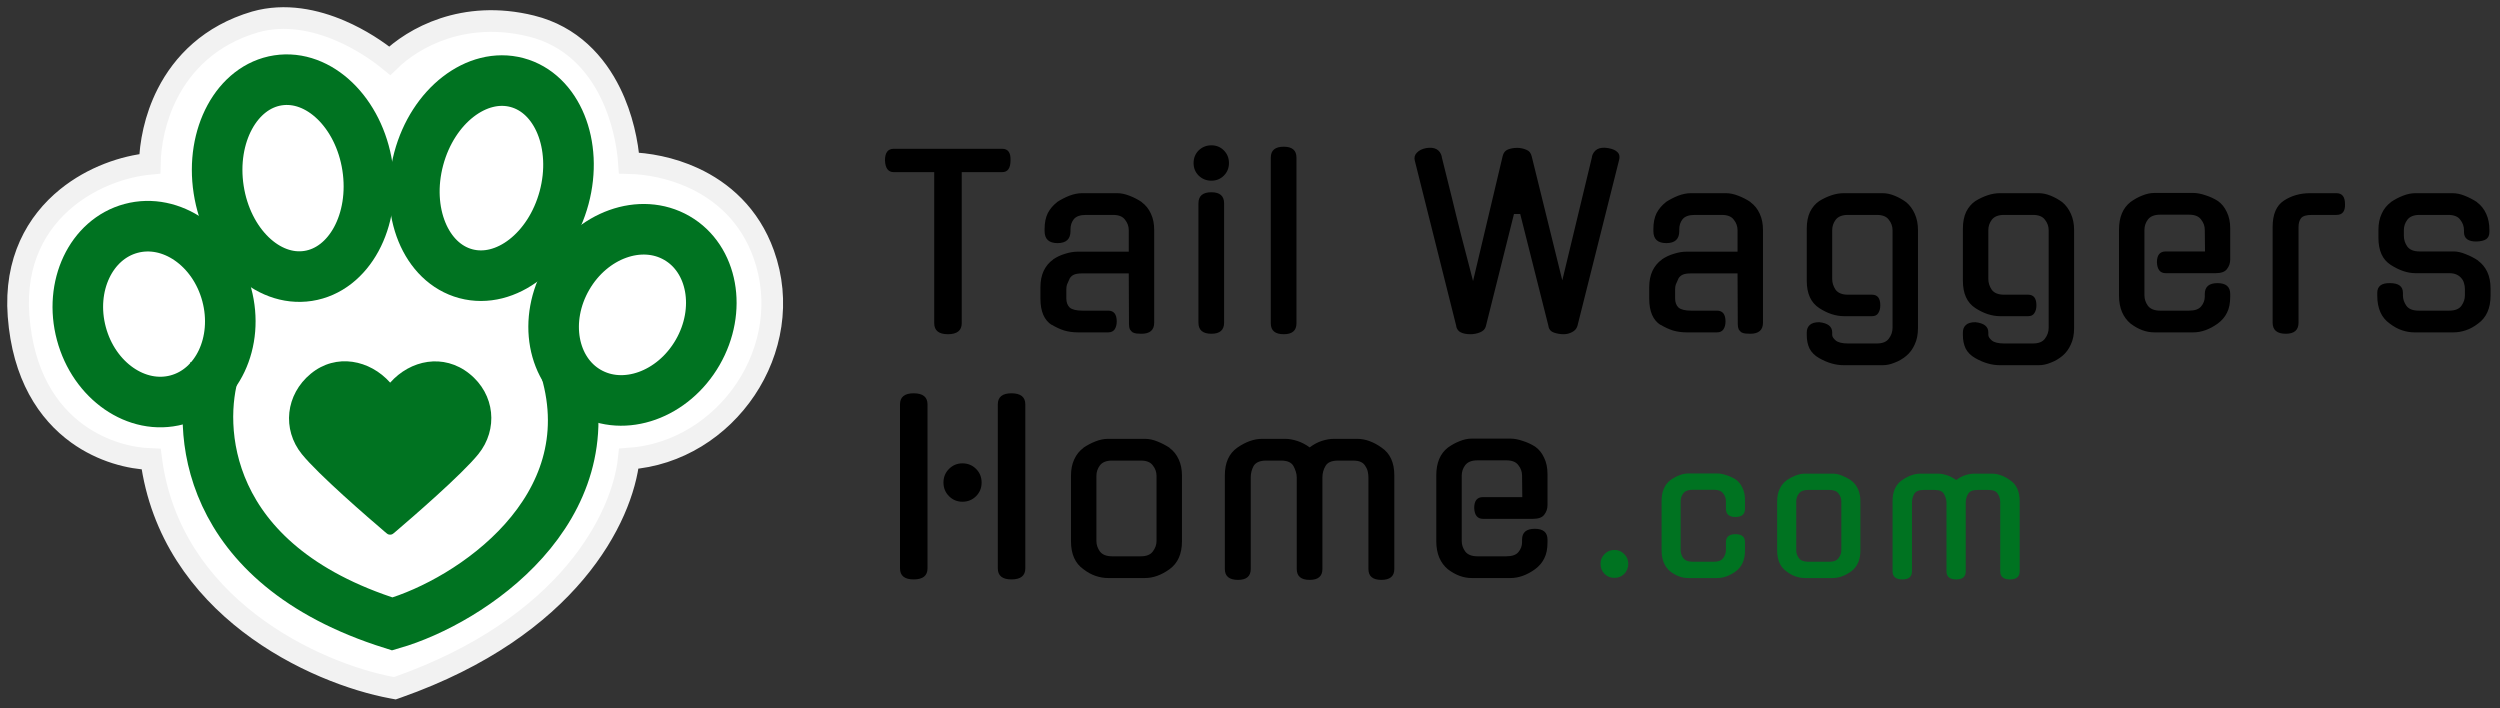 <svg width="173" height="49" viewBox="0 0 173 49" fill="none" xmlns="http://www.w3.org/2000/svg">
    <rect x="0" y="0" width="173" height="49" fill="#333333" stroke="none"/>
    <path d="M66.552 22.36C66.552 22.872 66.232 23.128 65.592 23.128C64.963 23.128 64.648 22.872 64.648 22.36V11.912H61.848C61.464 11.912 61.261 11.64 61.24 11.096C61.24 10.563 61.443 10.296 61.848 10.296H69.352C69.757 10.296 69.949 10.563 69.928 11.096C69.928 11.64 69.736 11.912 69.352 11.912H66.552V22.36ZM74.59 23C74.26 23 73.945 22.957 73.646 22.872C73.347 22.776 73.059 22.643 72.782 22.472V22.488C72.26 22.157 71.998 21.549 71.998 20.664V19.88C71.998 19.443 72.073 19.064 72.222 18.744C72.382 18.413 72.601 18.152 72.878 17.96H72.862C73.129 17.779 73.412 17.645 73.71 17.56C74.009 17.464 74.297 17.416 74.574 17.416H78.11V15.928C78.11 15.661 78.025 15.421 77.854 15.208C77.694 14.984 77.417 14.872 77.022 14.872H75.15C74.745 14.872 74.462 14.973 74.302 15.176C74.153 15.368 74.078 15.597 74.078 15.864V15.992C74.078 16.547 73.779 16.824 73.182 16.824C72.585 16.824 72.286 16.547 72.286 15.992V15.848C72.286 15.411 72.361 15.043 72.51 14.744C72.67 14.445 72.883 14.195 73.15 13.992H73.134C73.412 13.811 73.7 13.661 73.998 13.544C74.308 13.427 74.601 13.368 74.878 13.368H77.31C77.577 13.368 77.859 13.427 78.158 13.544C78.468 13.661 78.755 13.811 79.022 13.992H79.006C79.284 14.195 79.497 14.461 79.646 14.792C79.796 15.112 79.87 15.485 79.87 15.912V22.328C79.87 22.84 79.577 23.096 78.99 23.096C78.873 23.096 78.761 23.091 78.654 23.08C78.558 23.069 78.468 23.043 78.382 23C78.308 22.947 78.243 22.877 78.19 22.792C78.147 22.696 78.126 22.573 78.126 22.424L78.11 18.92H74.878C74.644 18.92 74.462 18.947 74.334 19C74.206 19.053 74.105 19.139 74.03 19.256C73.945 19.437 73.881 19.581 73.838 19.688C73.806 19.784 73.79 19.896 73.79 20.024V20.648C73.79 20.925 73.87 21.139 74.03 21.288C74.201 21.427 74.489 21.496 74.894 21.496H76.686C77.081 21.496 77.278 21.747 77.278 22.248C77.278 22.461 77.23 22.643 77.134 22.792C77.038 22.931 76.889 23 76.686 23H74.59ZM84.708 22.328C84.708 22.84 84.414 23.096 83.828 23.096C83.23 23.096 82.932 22.84 82.932 22.328V14.072C82.932 13.56 83.23 13.304 83.828 13.304C84.414 13.304 84.708 13.56 84.708 14.072V22.328ZM85.044 11.288C85.044 11.629 84.926 11.917 84.692 12.152C84.457 12.387 84.169 12.504 83.828 12.504C83.486 12.504 83.193 12.387 82.948 12.152C82.713 11.917 82.596 11.629 82.596 11.288C82.596 10.936 82.713 10.643 82.948 10.408C83.193 10.173 83.486 10.056 83.828 10.056C84.169 10.056 84.457 10.173 84.692 10.408C84.926 10.643 85.044 10.936 85.044 11.288ZM89.715 22.376C89.715 22.877 89.422 23.128 88.835 23.128C88.238 23.128 87.939 22.877 87.939 22.376V10.904C87.939 10.403 88.238 10.152 88.835 10.152C89.422 10.152 89.715 10.403 89.715 10.904V22.376ZM110.175 10.824L110.159 10.84C110.223 10.605 110.346 10.435 110.527 10.328C110.719 10.221 110.97 10.195 111.279 10.248C111.588 10.301 111.807 10.397 111.935 10.536C112.074 10.675 112.106 10.867 112.031 11.112L109.151 22.584V22.568C109.098 22.749 108.975 22.888 108.783 22.984C108.602 23.08 108.41 23.128 108.207 23.128C107.972 23.128 107.748 23.091 107.535 23.016C107.332 22.952 107.204 22.813 107.151 22.6L107.167 22.616L105.199 14.808H104.767L102.815 22.6C102.762 22.781 102.628 22.915 102.415 23C102.202 23.085 101.983 23.128 101.759 23.128C101.482 23.128 101.258 23.085 101.087 23C100.927 22.925 100.82 22.787 100.767 22.584L100.783 22.6L97.903 11.112C97.85 10.899 97.898 10.717 98.047 10.568C98.197 10.408 98.41 10.301 98.687 10.248C99.284 10.152 99.647 10.349 99.775 10.84L99.759 10.824L100.479 13.72C100.575 14.104 100.671 14.499 100.767 14.904C100.863 15.299 100.97 15.725 101.087 16.184C101.204 16.632 101.332 17.123 101.471 17.656C101.61 18.189 101.764 18.787 101.935 19.448L103.983 10.808C104.036 10.573 104.159 10.419 104.351 10.344C104.543 10.269 104.756 10.232 104.991 10.232C105.204 10.232 105.412 10.275 105.615 10.36C105.818 10.435 105.946 10.595 105.999 10.84L108.111 19.4L110.175 10.824ZM116.718 23C116.388 23 116.073 22.957 115.774 22.872C115.476 22.776 115.188 22.643 114.91 22.472V22.488C114.388 22.157 114.126 21.549 114.126 20.664V19.88C114.126 19.443 114.201 19.064 114.35 18.744C114.51 18.413 114.729 18.152 115.006 17.96H114.99C115.257 17.779 115.54 17.645 115.838 17.56C116.137 17.464 116.425 17.416 116.702 17.416H120.238V15.928C120.238 15.661 120.153 15.421 119.982 15.208C119.822 14.984 119.545 14.872 119.15 14.872H117.278C116.873 14.872 116.59 14.973 116.43 15.176C116.281 15.368 116.206 15.597 116.206 15.864V15.992C116.206 16.547 115.908 16.824 115.31 16.824C114.713 16.824 114.414 16.547 114.414 15.992V15.848C114.414 15.411 114.489 15.043 114.638 14.744C114.798 14.445 115.012 14.195 115.278 13.992H115.262C115.54 13.811 115.828 13.661 116.126 13.544C116.436 13.427 116.729 13.368 117.006 13.368H119.438C119.705 13.368 119.988 13.427 120.286 13.544C120.596 13.661 120.884 13.811 121.15 13.992H121.134C121.412 14.195 121.625 14.461 121.774 14.792C121.924 15.112 121.998 15.485 121.998 15.912V22.328C121.998 22.84 121.705 23.096 121.118 23.096C121.001 23.096 120.889 23.091 120.782 23.08C120.686 23.069 120.596 23.043 120.51 23C120.436 22.947 120.372 22.877 120.318 22.792C120.276 22.696 120.254 22.573 120.254 22.424L120.238 18.92H117.006C116.772 18.92 116.59 18.947 116.462 19C116.334 19.053 116.233 19.139 116.158 19.256C116.073 19.437 116.009 19.581 115.966 19.688C115.934 19.784 115.918 19.896 115.918 20.024V20.648C115.918 20.925 115.998 21.139 116.158 21.288C116.329 21.427 116.617 21.496 117.022 21.496H118.814C119.209 21.496 119.406 21.747 119.406 22.248C119.406 22.461 119.358 22.643 119.262 22.792C119.166 22.931 119.017 23 118.814 23H116.718ZM127.604 21.88C127.327 21.88 127.039 21.832 126.74 21.736C126.452 21.64 126.169 21.501 125.892 21.32C125.316 20.947 125.028 20.317 125.028 19.432V15.816C125.028 15.368 125.103 14.984 125.252 14.664C125.412 14.344 125.625 14.093 125.892 13.912C126.169 13.741 126.452 13.608 126.74 13.512C127.028 13.416 127.311 13.368 127.588 13.368H130.276C130.543 13.368 130.82 13.427 131.108 13.544C131.396 13.661 131.663 13.811 131.908 13.992C132.153 14.195 132.351 14.461 132.5 14.792C132.649 15.123 132.724 15.496 132.724 15.912V22.696C132.724 23.144 132.649 23.523 132.5 23.832C132.361 24.152 132.164 24.419 131.908 24.632C131.663 24.835 131.396 24.989 131.108 25.096C130.831 25.213 130.553 25.272 130.276 25.272H127.588C127.023 25.272 126.452 25.107 125.876 24.776C125.577 24.605 125.359 24.387 125.22 24.12C125.092 23.853 125.028 23.544 125.028 23.192V23C125.028 22.787 125.097 22.616 125.236 22.488C125.375 22.36 125.593 22.296 125.892 22.296C126.489 22.36 126.788 22.595 126.788 23V23.176C126.788 23.293 126.868 23.421 127.028 23.56C127.199 23.699 127.481 23.768 127.876 23.768H129.876C130.271 23.768 130.548 23.656 130.708 23.432C130.879 23.208 130.964 22.957 130.964 22.68V15.928C130.964 15.661 130.879 15.421 130.708 15.208C130.548 14.984 130.271 14.872 129.876 14.872H127.876C127.481 14.872 127.199 14.984 127.028 15.208C126.868 15.421 126.788 15.661 126.788 15.928V19.304C126.788 19.571 126.868 19.821 127.028 20.056C127.199 20.28 127.481 20.392 127.876 20.392H129.54C129.924 20.392 130.116 20.637 130.116 21.128C130.116 21.352 130.068 21.533 129.972 21.672C129.887 21.811 129.743 21.88 129.54 21.88H127.604ZM138.408 21.88C138.13 21.88 137.842 21.832 137.544 21.736C137.256 21.64 136.973 21.501 136.696 21.32C136.12 20.947 135.832 20.317 135.832 19.432V15.816C135.832 15.368 135.906 14.984 136.056 14.664C136.216 14.344 136.429 14.093 136.696 13.912C136.973 13.741 137.256 13.608 137.544 13.512C137.832 13.416 138.114 13.368 138.392 13.368H141.08C141.346 13.368 141.624 13.427 141.912 13.544C142.2 13.661 142.466 13.811 142.712 13.992C142.957 14.195 143.154 14.461 143.304 14.792C143.453 15.123 143.528 15.496 143.528 15.912V22.696C143.528 23.144 143.453 23.523 143.304 23.832C143.165 24.152 142.968 24.419 142.712 24.632C142.466 24.835 142.2 24.989 141.912 25.096C141.634 25.213 141.357 25.272 141.08 25.272H138.392C137.826 25.272 137.256 25.107 136.68 24.776C136.381 24.605 136.162 24.387 136.024 24.12C135.896 23.853 135.832 23.544 135.832 23.192V23C135.832 22.787 135.901 22.616 136.04 22.488C136.178 22.36 136.397 22.296 136.696 22.296C137.293 22.36 137.592 22.595 137.592 23V23.176C137.592 23.293 137.672 23.421 137.832 23.56C138.002 23.699 138.285 23.768 138.68 23.768H140.68C141.074 23.768 141.352 23.656 141.512 23.432C141.682 23.208 141.768 22.957 141.768 22.68V15.928C141.768 15.661 141.682 15.421 141.512 15.208C141.352 14.984 141.074 14.872 140.68 14.872H138.68C138.285 14.872 138.002 14.984 137.832 15.208C137.672 15.421 137.592 15.661 137.592 15.928V19.304C137.592 19.571 137.672 19.821 137.832 20.056C138.002 20.28 138.285 20.392 138.68 20.392H140.344C140.728 20.392 140.92 20.637 140.92 21.128C140.92 21.352 140.872 21.533 140.776 21.672C140.69 21.811 140.546 21.88 140.344 21.88H138.408ZM148.395 20.44C148.395 20.696 148.475 20.936 148.635 21.16C148.806 21.384 149.089 21.496 149.483 21.496H151.483C151.878 21.496 152.155 21.4 152.315 21.208C152.486 21.005 152.571 20.776 152.571 20.52V20.344C152.571 19.843 152.865 19.592 153.451 19.592C154.038 19.592 154.331 19.843 154.331 20.344V20.536C154.331 20.984 154.257 21.352 154.107 21.64C153.969 21.928 153.755 22.179 153.467 22.392C152.902 22.797 152.337 23 151.771 23H149.083C148.518 23 147.969 22.797 147.435 22.392C147.179 22.179 146.982 21.912 146.843 21.592C146.705 21.261 146.635 20.883 146.635 20.456V15.896C146.635 15.032 146.902 14.392 147.435 13.976C147.702 13.784 147.974 13.635 148.251 13.528C148.539 13.411 148.817 13.352 149.083 13.352H151.771C152.027 13.352 152.31 13.405 152.619 13.512C152.929 13.608 153.217 13.741 153.483 13.912C153.739 14.093 153.942 14.344 154.091 14.664C154.251 14.984 154.331 15.363 154.331 15.8V17.96C154.331 18.205 154.257 18.424 154.107 18.616C153.969 18.808 153.707 18.904 153.323 18.904H149.867C149.483 18.904 149.281 18.653 149.259 18.152C149.259 17.651 149.462 17.4 149.867 17.4H152.587L152.571 15.912C152.571 15.645 152.486 15.405 152.315 15.192C152.155 14.968 151.878 14.856 151.483 14.856H149.483C149.089 14.856 148.806 14.968 148.635 15.192C148.475 15.405 148.395 15.645 148.395 15.912V20.44ZM159.058 22.328C159.058 22.84 158.764 23.096 158.178 23.096C157.57 23.096 157.266 22.84 157.266 22.328V15.704C157.266 14.829 157.527 14.221 158.05 13.88C158.572 13.539 159.175 13.368 159.858 13.368H161.682C162.076 13.368 162.274 13.619 162.274 14.12C162.295 14.621 162.098 14.872 161.682 14.872H159.986C159.602 14.872 159.351 14.947 159.234 15.096C159.116 15.245 159.058 15.453 159.058 15.72V22.328ZM169.787 17.4C170.053 17.4 170.336 17.464 170.635 17.592C170.944 17.709 171.232 17.859 171.499 18.04H171.483C171.76 18.243 171.973 18.504 172.123 18.824C172.272 19.144 172.347 19.528 172.347 19.976V20.456C172.347 21.331 172.059 21.976 171.483 22.392C171.205 22.605 170.923 22.76 170.635 22.856C170.347 22.952 170.064 23 169.787 23H167.067C166.789 23 166.507 22.952 166.219 22.856C165.931 22.76 165.648 22.605 165.371 22.392C164.795 21.987 164.507 21.341 164.507 20.456V20.264C164.507 19.805 164.8 19.581 165.387 19.592C165.984 19.592 166.283 19.816 166.283 20.264V20.44C166.283 20.696 166.363 20.936 166.523 21.16C166.683 21.384 166.965 21.496 167.371 21.496H169.483C169.888 21.496 170.171 21.384 170.331 21.16C170.491 20.936 170.571 20.696 170.571 20.44V19.992C170.571 19.853 170.549 19.72 170.507 19.592C170.475 19.464 170.416 19.352 170.331 19.256C170.245 19.149 170.133 19.064 169.995 19C169.856 18.936 169.685 18.904 169.483 18.904H167.147C166.603 18.904 166.032 18.712 165.435 18.328C164.869 17.965 164.587 17.341 164.587 16.456V15.912C164.587 15.485 164.661 15.112 164.811 14.792C164.96 14.461 165.173 14.195 165.451 13.992H165.435C165.701 13.811 165.984 13.661 166.283 13.544C166.581 13.427 166.869 13.368 167.147 13.368H169.707C169.984 13.368 170.267 13.427 170.555 13.544C170.853 13.661 171.141 13.811 171.419 13.992H171.403C171.68 14.195 171.893 14.461 172.043 14.792C172.192 15.112 172.267 15.485 172.267 15.912V16.056C172.267 16.28 172.192 16.445 172.043 16.552C171.893 16.648 171.675 16.701 171.387 16.712C170.8 16.723 170.507 16.504 170.507 16.056V15.928C170.507 15.661 170.421 15.421 170.251 15.208C170.091 14.984 169.813 14.872 169.419 14.872H167.435C167.04 14.872 166.757 14.984 166.587 15.208C166.427 15.421 166.347 15.661 166.347 15.928V16.312C166.347 16.589 166.427 16.84 166.587 17.064C166.757 17.288 167.04 17.4 167.435 17.4H169.787Z" fill="black"/>
    <path d="M69.048 27.984C69.048 27.472 69.363 27.216 69.992 27.216C70.632 27.216 70.952 27.472 70.952 27.984V39.328C70.952 39.84 70.632 40.096 69.992 40.096C69.363 40.096 69.048 39.84 69.048 39.328V27.984ZM64.184 39.328C64.184 39.84 63.864 40.096 63.224 40.096C62.595 40.096 62.28 39.84 62.28 39.328V27.984C62.28 27.472 62.595 27.216 63.224 27.216C63.864 27.216 64.184 27.472 64.184 27.984V39.328ZM67.928 33.392C67.928 33.765 67.8 34.08 67.544 34.336C67.288 34.592 66.973 34.72 66.6 34.72C66.237 34.72 65.928 34.592 65.672 34.336C65.416 34.08 65.288 33.765 65.288 33.392C65.288 33.019 65.416 32.704 65.672 32.448C65.928 32.192 66.237 32.064 66.6 32.064C66.973 32.064 67.288 32.192 67.544 32.448C67.8 32.704 67.928 33.019 67.928 33.392ZM79.232 30.368C79.509 30.368 79.792 30.427 80.08 30.544C80.378 30.661 80.666 30.811 80.944 30.992H80.928C81.205 31.195 81.418 31.461 81.568 31.792C81.717 32.112 81.792 32.485 81.792 32.912V37.456C81.792 38.331 81.504 38.976 80.928 39.392C80.362 39.797 79.797 40 79.232 40H76.672C76.394 40 76.112 39.952 75.824 39.856C75.536 39.76 75.253 39.605 74.976 39.392C74.4 38.987 74.112 38.341 74.112 37.456V32.912C74.112 32.485 74.186 32.112 74.336 31.792C74.485 31.461 74.698 31.195 74.976 30.992H74.96C75.226 30.811 75.509 30.661 75.808 30.544C76.106 30.427 76.394 30.368 76.672 30.368H79.232ZM78.944 38.496C79.338 38.496 79.616 38.384 79.776 38.16C79.946 37.936 80.032 37.696 80.032 37.44V32.928C80.032 32.661 79.946 32.421 79.776 32.208C79.616 31.984 79.338 31.872 78.944 31.872H76.96C76.565 31.872 76.282 31.984 76.112 32.208C75.952 32.421 75.872 32.661 75.872 32.928V37.44C75.872 37.696 75.952 37.936 76.112 38.16C76.282 38.384 76.565 38.496 76.96 38.496H78.944ZM89.735 33.04C89.735 32.901 89.713 32.768 89.671 32.64C89.628 32.501 89.575 32.373 89.511 32.256C89.372 32 89.084 31.872 88.647 31.872H87.623C87.185 31.872 86.892 32 86.743 32.256C86.615 32.501 86.551 32.763 86.551 33.04V39.376C86.551 39.877 86.257 40.128 85.671 40.128C85.063 40.128 84.759 39.877 84.759 39.376V32.896C84.759 32.021 85.047 31.381 85.623 30.976C86.209 30.571 86.78 30.368 87.335 30.368H88.951C89.196 30.368 89.468 30.416 89.767 30.512C90.065 30.608 90.353 30.757 90.631 30.96C90.897 30.757 91.175 30.608 91.463 30.512C91.761 30.416 92.044 30.368 92.311 30.368H93.911C94.476 30.368 95.041 30.571 95.607 30.976C96.193 31.371 96.487 32.011 96.487 32.896V39.376C96.487 39.877 96.188 40.128 95.591 40.128C94.993 40.128 94.695 39.877 94.695 39.376V33.04C94.695 32.901 94.679 32.763 94.647 32.624C94.615 32.485 94.556 32.357 94.471 32.24L94.487 32.256C94.401 32.117 94.295 32.021 94.167 31.968C94.039 31.904 93.852 31.872 93.607 31.872H92.599C92.151 31.872 91.857 32 91.719 32.256C91.58 32.491 91.511 32.752 91.511 33.04V39.376C91.511 39.877 91.217 40.128 90.631 40.128C90.033 40.128 89.735 39.877 89.735 39.376V33.04ZM101.151 37.44C101.151 37.696 101.231 37.936 101.391 38.16C101.562 38.384 101.844 38.496 102.239 38.496H104.239C104.634 38.496 104.911 38.4 105.071 38.208C105.242 38.005 105.327 37.776 105.327 37.52V37.344C105.327 36.843 105.62 36.592 106.207 36.592C106.794 36.592 107.087 36.843 107.087 37.344V37.536C107.087 37.984 107.012 38.352 106.863 38.64C106.724 38.928 106.511 39.179 106.223 39.392C105.658 39.797 105.092 40 104.527 40H101.839C101.274 40 100.724 39.797 100.191 39.392C99.935 39.179 99.738 38.912 99.599 38.592C99.46 38.261 99.391 37.883 99.391 37.456V32.896C99.391 32.032 99.658 31.392 100.191 30.976C100.458 30.784 100.73 30.635 101.007 30.528C101.295 30.411 101.572 30.352 101.839 30.352H104.527C104.783 30.352 105.066 30.405 105.375 30.512C105.684 30.608 105.972 30.741 106.239 30.912C106.495 31.093 106.698 31.344 106.847 31.664C107.007 31.984 107.087 32.363 107.087 32.8V34.96C107.087 35.205 107.012 35.424 106.863 35.616C106.724 35.808 106.463 35.904 106.079 35.904H102.623C102.239 35.904 102.036 35.653 102.015 35.152C102.015 34.651 102.218 34.4 102.623 34.4H105.343L105.327 32.912C105.327 32.645 105.242 32.405 105.071 32.192C104.911 31.968 104.634 31.856 104.239 31.856H102.239C101.844 31.856 101.562 31.968 101.391 32.192C101.231 32.405 101.151 32.645 101.151 32.912V37.44Z" fill="black"/>
    <path d="M112.676 39.016C112.676 39.288 112.584 39.52 112.4 39.712C112.216 39.896 111.988 39.988 111.716 39.988C111.444 39.988 111.216 39.896 111.032 39.712C110.848 39.52 110.756 39.288 110.756 39.016C110.756 38.752 110.848 38.528 111.032 38.344C111.216 38.152 111.444 38.056 111.716 38.056C111.988 38.056 112.216 38.152 112.4 38.344C112.584 38.528 112.676 38.752 112.676 39.016ZM120.754 38.092C120.754 38.748 120.538 39.232 120.106 39.544C119.682 39.848 119.258 40 118.834 40H116.818C116.394 40 115.982 39.848 115.582 39.544C115.39 39.384 115.242 39.184 115.138 38.944C115.034 38.696 114.982 38.412 114.982 38.092V34.672C114.982 34.024 115.182 33.544 115.582 33.232C115.782 33.088 115.986 32.976 116.194 32.896C116.41 32.808 116.618 32.764 116.818 32.764H118.834C119.026 32.764 119.238 32.804 119.47 32.884C119.702 32.956 119.918 33.056 120.118 33.184C120.31 33.32 120.462 33.508 120.574 33.748C120.694 33.988 120.754 34.272 120.754 34.6V35.2C120.754 35.584 120.534 35.776 120.094 35.776C119.654 35.776 119.434 35.584 119.434 35.2V34.684C119.434 34.484 119.37 34.304 119.242 34.144C119.122 33.976 118.914 33.892 118.618 33.892H117.118C116.822 33.892 116.61 33.976 116.482 34.144C116.362 34.304 116.302 34.484 116.302 34.684V38.08C116.302 38.272 116.362 38.452 116.482 38.62C116.61 38.788 116.822 38.872 117.118 38.872H118.618C118.914 38.872 119.122 38.788 119.242 38.62C119.37 38.452 119.434 38.272 119.434 38.08V37.528C119.434 37.152 119.654 36.964 120.094 36.964C120.534 36.964 120.754 37.152 120.754 37.528V38.092ZM126.82 32.776C127.028 32.776 127.24 32.82 127.456 32.908C127.68 32.996 127.896 33.108 128.104 33.244H128.092C128.3 33.396 128.46 33.596 128.572 33.844C128.684 34.084 128.74 34.364 128.74 34.684V38.092C128.74 38.748 128.524 39.232 128.092 39.544C127.668 39.848 127.244 40 126.82 40H124.9C124.692 40 124.48 39.964 124.264 39.892C124.048 39.82 123.836 39.704 123.628 39.544C123.196 39.24 122.98 38.756 122.98 38.092V34.684C122.98 34.364 123.036 34.084 123.148 33.844C123.26 33.596 123.42 33.396 123.628 33.244H123.616C123.816 33.108 124.028 32.996 124.252 32.908C124.476 32.82 124.692 32.776 124.9 32.776H126.82ZM126.604 38.872C126.9 38.872 127.108 38.788 127.228 38.62C127.356 38.452 127.42 38.272 127.42 38.08V34.696C127.42 34.496 127.356 34.316 127.228 34.156C127.108 33.988 126.9 33.904 126.604 33.904H125.116C124.82 33.904 124.608 33.988 124.48 34.156C124.36 34.316 124.3 34.496 124.3 34.696V38.08C124.3 38.272 124.36 38.452 124.48 38.62C124.608 38.788 124.82 38.872 125.116 38.872H126.604ZM134.697 34.78C134.697 34.676 134.681 34.576 134.649 34.48C134.617 34.376 134.577 34.28 134.529 34.192C134.425 34 134.209 33.904 133.881 33.904H133.113C132.785 33.904 132.565 34 132.453 34.192C132.357 34.376 132.309 34.572 132.309 34.78V39.532C132.309 39.908 132.089 40.096 131.649 40.096C131.193 40.096 130.965 39.908 130.965 39.532V34.672C130.965 34.016 131.181 33.536 131.613 33.232C132.053 32.928 132.481 32.776 132.897 32.776H134.109C134.293 32.776 134.497 32.812 134.721 32.884C134.945 32.956 135.161 33.068 135.369 33.22C135.569 33.068 135.777 32.956 135.993 32.884C136.217 32.812 136.429 32.776 136.629 32.776H137.829C138.253 32.776 138.677 32.928 139.101 33.232C139.541 33.528 139.761 34.008 139.761 34.672V39.532C139.761 39.908 139.537 40.096 139.089 40.096C138.641 40.096 138.417 39.908 138.417 39.532V34.78C138.417 34.676 138.405 34.572 138.381 34.468C138.357 34.364 138.313 34.268 138.249 34.18L138.261 34.192C138.197 34.088 138.117 34.016 138.021 33.976C137.925 33.928 137.785 33.904 137.601 33.904H136.845C136.509 33.904 136.289 34 136.185 34.192C136.081 34.368 136.029 34.564 136.029 34.78V39.532C136.029 39.908 135.809 40.096 135.369 40.096C134.921 40.096 134.697 39.908 134.697 39.532V34.78Z" fill="#007321"/>
    <path d="M27.127 47.59L27.325 47.627L27.514 47.56C39.361 43.384 43.081 35.812 43.512 31.742C50.281 31.272 55.191 24.121 52.848 17.585C51.87 14.857 49.962 13.233 48.002 12.324C46.413 11.588 44.777 11.313 43.527 11.284C43.429 9.907 43.064 8.104 42.237 6.423C41.241 4.396 39.538 2.488 36.781 1.806C32.08 0.642 28.586 2.625 26.97 4.203C26.129 3.513 24.935 2.718 23.558 2.127C21.832 1.386 19.736 0.932 17.665 1.516L17.665 1.516L17.658 1.518C14.528 2.435 12.646 4.401 11.585 6.48C10.712 8.191 10.393 9.978 10.367 11.335C8.603 11.501 6.422 12.232 4.633 13.681C2.54 15.375 0.998 18.045 1.284 21.854C1.593 25.973 3.305 28.531 5.366 30.018C7.091 31.261 9.015 31.724 10.461 31.774C11.131 36.895 13.958 40.58 17.226 43.099C20.626 45.72 24.537 47.109 27.127 47.59Z" fill="white" stroke="#F2F2F2" stroke-width="1.5"/>
    <path d="M14.855 25.58C13.634 29.46 13.909 39.016 27.146 43.176C32.602 41.6 41.978 35.271 39.142 25.58" stroke="#007321" stroke-width="3.5"/>
    <ellipse cx="34.007" cy="12.327" rx="5.207" ry="6.847" transform="rotate(15 34.007 12.327)" stroke="#007321" stroke-width="3.5"/>
    <ellipse cx="43.767" cy="21.788" rx="5.207" ry="6.141" transform="rotate(30 43.767 21.788)" stroke="#007321" stroke-width="3.5"/>
    <ellipse cx="10.661" cy="21.737" rx="5.207" ry="6.141" transform="rotate(-15 10.661 21.737)" stroke="#007321" stroke-width="3.5"/>
    <ellipse cx="20.278" cy="12.327" rx="5.207" ry="6.847" transform="rotate(-8.773 20.278 12.327)" stroke="#007321" stroke-width="3.5"/>
    <path fill-rule="evenodd" clip-rule="evenodd" d="M27 26.479C25.601 24.904 23.262 24.417 21.508 25.86C19.755 27.303 19.508 29.715 20.885 31.422C22.03 32.841 25.495 35.834 26.631 36.802C26.758 36.911 26.821 36.965 26.895 36.986C26.96 37.005 27.031 37.005 27.095 36.986C27.169 36.965 27.233 36.911 27.36 36.802C28.496 35.834 31.96 32.841 33.105 31.422C34.483 29.715 34.266 27.287 32.482 25.86C30.698 24.432 28.399 24.904 27 26.479Z" fill="#007321"/>
</svg>

